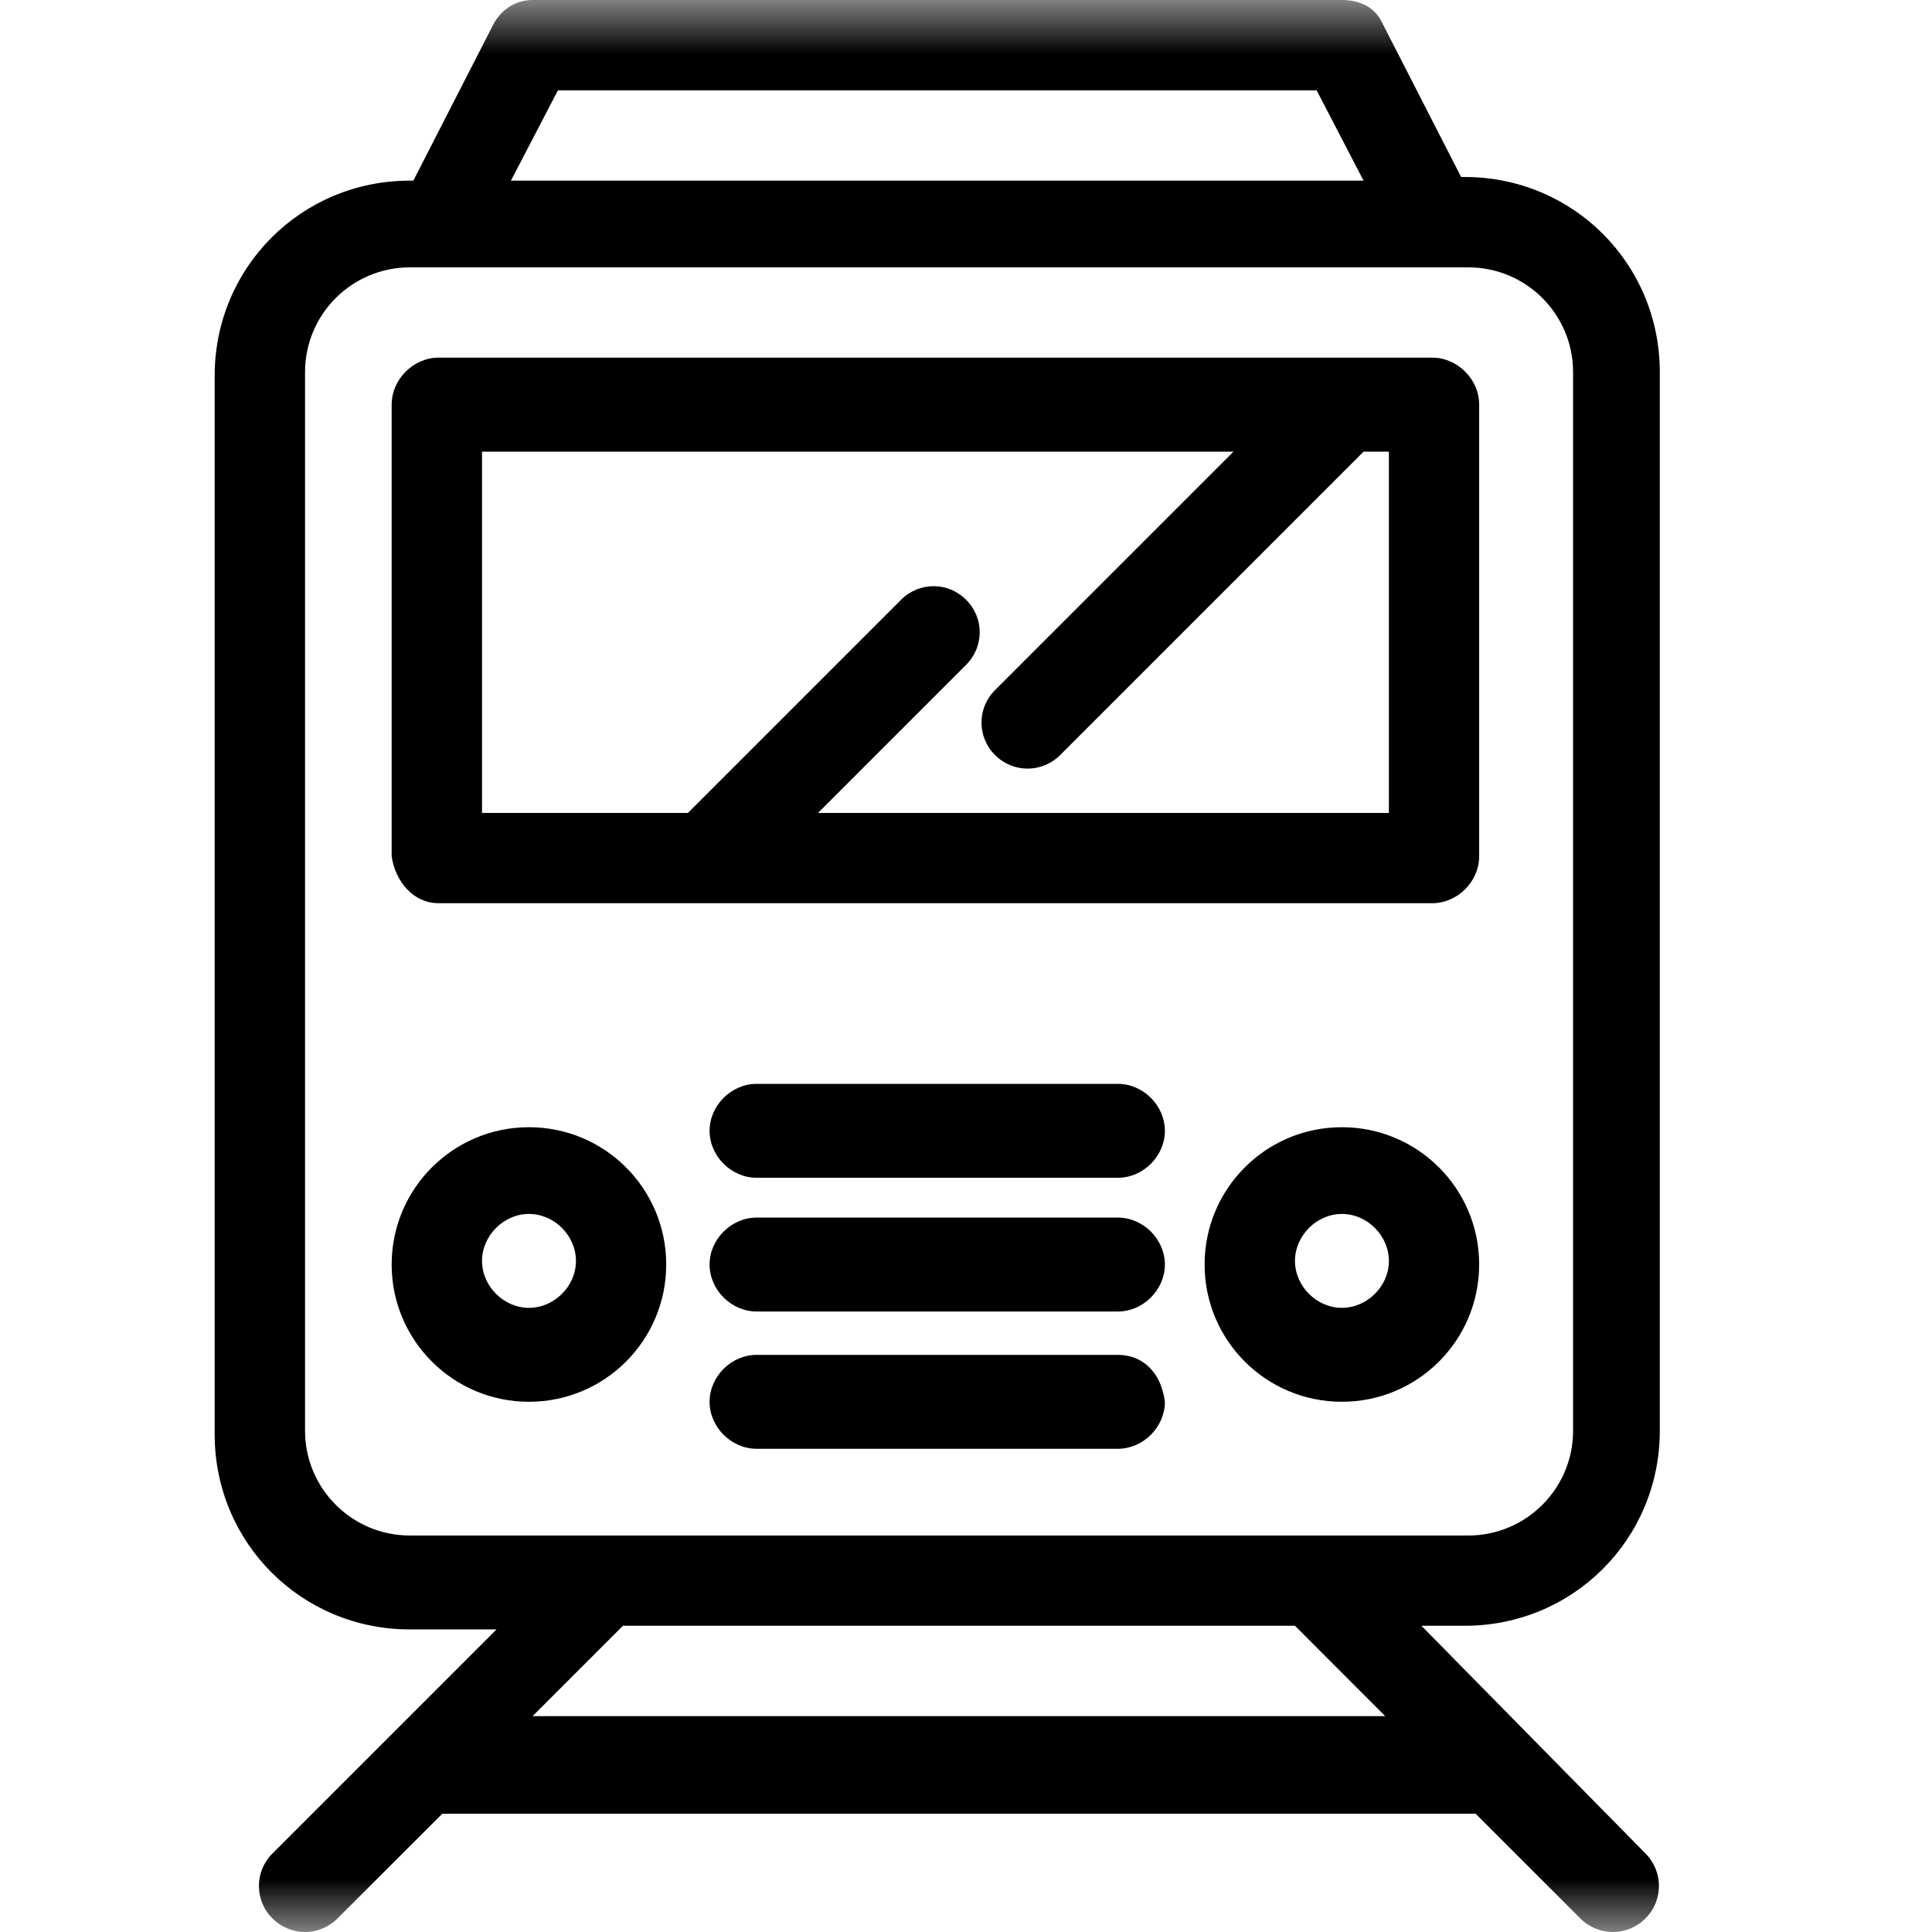 <svg width="18" height="18" viewBox="0 0 18 18" fill="none" xmlns="http://www.w3.org/2000/svg">
<mask id="mask0_1_897" style="mask-type:alpha" maskUnits="userSpaceOnUse" x="0" y="0" width="18" height="18">
<rect width="18" height="18" fill="#D9D9D9"/>
</mask>
<g mask="url(#mask0_1_897)">
<path d="M4.087 8.415H13.344C13.579 8.415 13.781 8.213 13.781 7.978V3.77C13.781 3.534 13.579 3.332 13.344 3.332H4.087C3.851 3.332 3.649 3.534 3.649 3.77V7.978C3.683 8.213 3.851 8.415 4.087 8.415ZM4.524 4.208H11.492L9.271 6.429C9.102 6.597 9.102 6.867 9.271 7.035C9.439 7.203 9.708 7.203 9.877 7.035L12.704 4.208H12.94V7.574H7.621L9.001 6.194C9.17 6.025 9.17 5.756 9.001 5.588C8.833 5.419 8.564 5.419 8.395 5.588L6.409 7.574H4.491V4.208H4.524Z" fill="black"/>
<path d="M4.928 10.502C4.222 10.502 3.649 11.074 3.649 11.781C3.649 12.488 4.222 13.06 4.928 13.06C5.635 13.06 6.207 12.488 6.207 11.781C6.207 11.074 5.635 10.502 4.928 10.502ZM4.928 12.185C4.693 12.185 4.491 11.983 4.491 11.748C4.491 11.512 4.693 11.31 4.928 11.31C5.164 11.31 5.366 11.512 5.366 11.748C5.366 11.983 5.164 12.185 4.928 12.185Z" fill="black"/>
<path d="M12.502 10.502C11.795 10.502 11.223 11.074 11.223 11.781C11.223 12.488 11.795 13.06 12.502 13.06C13.209 13.06 13.781 12.488 13.781 11.781C13.781 11.074 13.209 10.502 12.502 10.502ZM12.502 12.185C12.267 12.185 12.065 11.983 12.065 11.748C12.065 11.512 12.267 11.31 12.502 11.31C12.738 11.31 12.94 11.512 12.94 11.748C12.94 11.983 12.738 12.185 12.502 12.185Z" fill="black"/>
<path d="M10.415 12.623H7.049C6.813 12.623 6.611 12.825 6.611 13.06C6.611 13.296 6.813 13.498 7.049 13.498H10.415C10.651 13.498 10.853 13.296 10.853 13.06C10.819 12.791 10.651 12.623 10.415 12.623Z" fill="black"/>
<path d="M10.415 11.344H7.049C6.813 11.344 6.611 11.546 6.611 11.781C6.611 12.017 6.813 12.219 7.049 12.219H10.415C10.651 12.219 10.853 12.017 10.853 11.781C10.853 11.546 10.651 11.344 10.415 11.344Z" fill="black"/>
<path d="M10.415 10.098H7.049C6.813 10.098 6.611 10.3 6.611 10.536C6.611 10.771 6.813 10.973 7.049 10.973H10.415C10.651 10.973 10.853 10.771 10.853 10.536C10.853 10.3 10.651 10.098 10.415 10.098Z" fill="black"/>
<path d="M15.464 13.33V3.467C15.464 2.457 14.656 1.649 13.647 1.649H13.613L12.872 0.202C12.805 0.067 12.67 0 12.502 0H4.962C4.794 0 4.659 0.101 4.592 0.236L3.851 1.683H3.818C2.808 1.683 2 2.491 2 3.501V13.363C2 14.373 2.808 15.181 3.818 15.181H4.626L2.539 17.268C2.37 17.436 2.37 17.706 2.539 17.874C2.707 18.042 2.976 18.042 3.144 17.874L4.121 16.898H13.748L14.724 17.874C14.892 18.042 15.161 18.042 15.33 17.874C15.498 17.706 15.498 17.436 15.33 17.268L13.243 15.147H13.647C14.656 15.147 15.464 14.339 15.464 13.33ZM5.198 0.842H12.267L12.704 1.683H4.76L5.198 0.842ZM4.962 15.989L5.804 15.147H12.065L12.906 15.989H4.962ZM3.818 14.306C3.279 14.306 2.842 13.868 2.842 13.33V3.467C2.842 2.928 3.279 2.491 3.818 2.491H13.68C14.219 2.491 14.656 2.928 14.656 3.467V13.33C14.656 13.868 14.219 14.306 13.68 14.306H3.818Z" fill="black"/>
</g>
</svg>

